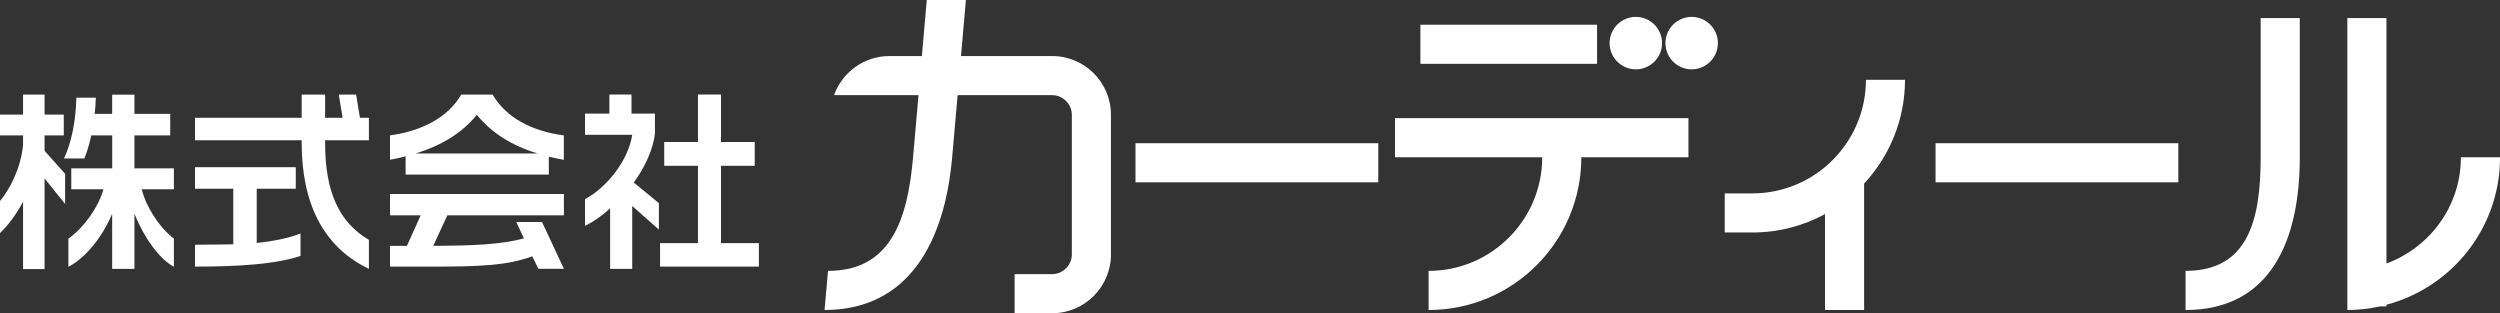 <?xml version="1.0" encoding="UTF-8"?><svg id="b" xmlns="http://www.w3.org/2000/svg" width="450" height="56.38" viewBox="0 0 450 56.38"><rect x="0" y="0" width="450" height="56.38" fill="#333333" stroke="none"/><defs><style>.d{fill:#fff;}</style></defs><g id="c"><path class="d" d="M8.02,32.11v16.32h-3.87v-12.14c-1.17,2.26-2.67,4.25-4.15,5.66v-5.76c1.71-2.06,3.77-5.9,4.15-10.11v-1.71H0v-3.74h4.15v-3.6h3.87v3.6h3.46v3.74h-3.46v2.77l3.7,4.15v5.42l-3.7-4.59ZM24.2,38.46v9.94h-4.01v-9.91c-1.82,4.29-4.87,7.99-7.88,9.53v-5.07c2.84-1.99,5.45-5.76,6.31-8.88h-5.79v-3.77h7.37v-5.93h-3.77c-.34,1.64-.79,2.98-1.24,4.15h-3.67c1.27-2.67,2.12-6.51,2.23-10.94h3.5c-.03,1.06-.1,2.06-.21,2.92h3.15v-3.46h4.01v3.46h6.44v3.87h-6.44v5.93h7.1v3.77h-5.79c.75,3.05,3.09,6.82,5.79,8.88v5.07c-2.64-1.41-5.45-5.35-7.1-9.57Z"/><path class="d" d="M54.3,25.7v-.45h-19.2v-4.04h19.2v-4.18h4.22v4.18h3.15l-.69-4.18h3.12l.69,4.18h1.61v4.04h-7.88v.48c0,8.92,2.57,14.3,7.88,17.45v5.21c-8.4-4.01-12.1-12.07-12.1-22.69ZM35.1,47.99v-3.94c2.3,0,4.59-.04,6.89-.07v-10.01h-6.89v-3.87h18.14v3.87h-7.03v9.77c2.84-.31,5.59-.82,7.88-1.71v4.04c-4.39,1.47-11.01,1.92-18.99,1.92Z"/><path class="d" d="M98.79,28.21v3.22h-25.78v-3.29c-.92.24-1.89.45-2.81.62v-4.39c5.76-.79,10.42-3.22,12.82-7.34h5.65c2.4,4.11,7,6.58,12.82,7.34v4.39c-.89-.14-1.82-.34-2.71-.55ZM96.91,48.4l-1.1-2.26c-4.59,1.68-9.53,1.85-18.31,1.85h-7.3v-3.74h3.05l2.47-5.49h-5.52v-3.84h31.3v3.84h-20.98l-2.54,5.49c7.34-.03,12.21-.24,16.32-1.34l-1.37-2.95h4.63l3.94,8.43h-4.59ZM85.83,20.66c-2.57,3.22-6.38,5.55-11,6.96h21.94c-4.6-1.37-8.4-3.77-10.94-6.96Z"/><path class="d" d="M113.8,37.09v11.31h-3.98v-10.9c-1.41,1.3-2.95,2.4-4.52,3.15v-4.8c3.91-2.09,7.82-6.99,8.5-11.59h-8.5v-3.81h4.39v-3.43h3.98v3.43h4.22v3.6c-.34,2.88-1.78,6-3.81,8.81l4.52,3.7v4.77l-4.8-4.25ZM118.81,47.99v-4.22h6.82v-13.92h-6.07v-4.29h6.07v-8.54h4.15v8.54h6.07v4.29h-6.07v13.92h6.82v4.22h-17.79Z"/><path class="d" d="M189.4,10.09h-16.42l.88-10.09h-7.04l-.88,10.09h-5.87c-4.58,0-8.48,2.95-9.94,7.04h15.2l-.98,11.18h0c-.99,11.27-4.03,20.45-15.31,20.45l-.62,7.04c15.18,0,21.64-12.31,22.97-27.49l.98-11.18h17.04c1.91,0,3.52,1.61,3.52,3.52v25.17c0,1.91-1.61,3.52-3.52,3.52h-6.78v7.04h6.78c5.81,0,10.56-4.75,10.56-10.56v-25.17c0-5.81-4.75-10.56-10.56-10.56Z"/><rect class="d" x="204.39" y="25.78" width="43.7" height="7.04"/><rect class="d" x="348.4" y="25.78" width="43.7" height="7.04"/><rect class="d" x="255.67" y="4.45" width="31.8" height="7.04"/><path class="d" d="M251.11,28.31h26.49c0,11.27-9.17,20.45-20.45,20.45v7.04c15.18,0,27.49-12.31,27.49-27.49h19.28v-7.04h-52.82v7.04Z"/><path class="d" d="M450,28.31h-7.04c0,8.79-5.6,16.24-13.4,19.12V3.25h-7.04v52.55c2.02,0,3.99-.23,5.89-.65h1.15v-.3c11.76-3.11,20.45-13.8,20.45-26.54Z"/><path class="d" d="M335.87,14.36h0c0,11.27-9.17,20.45-20.45,20.45h-4.97v7.04h4.97c4.74,0,9.19-1.2,13.08-3.31v17.26h7.04v-22.76c4.56-4.91,7.36-11.46,7.36-18.68h-7.04Z"/><path class="d" d="M406.92,28.31h0c0,11.27-2.24,20.45-13.52,20.45v7.04c15.18,0,20.56-12.31,20.56-27.49V3.25h-7.04v25.06Z"/><circle class="d" cx="294.45" cy="7.76" r="4.72"/><circle class="d" cx="304.5" cy="7.76" r="4.72"/></g></svg>